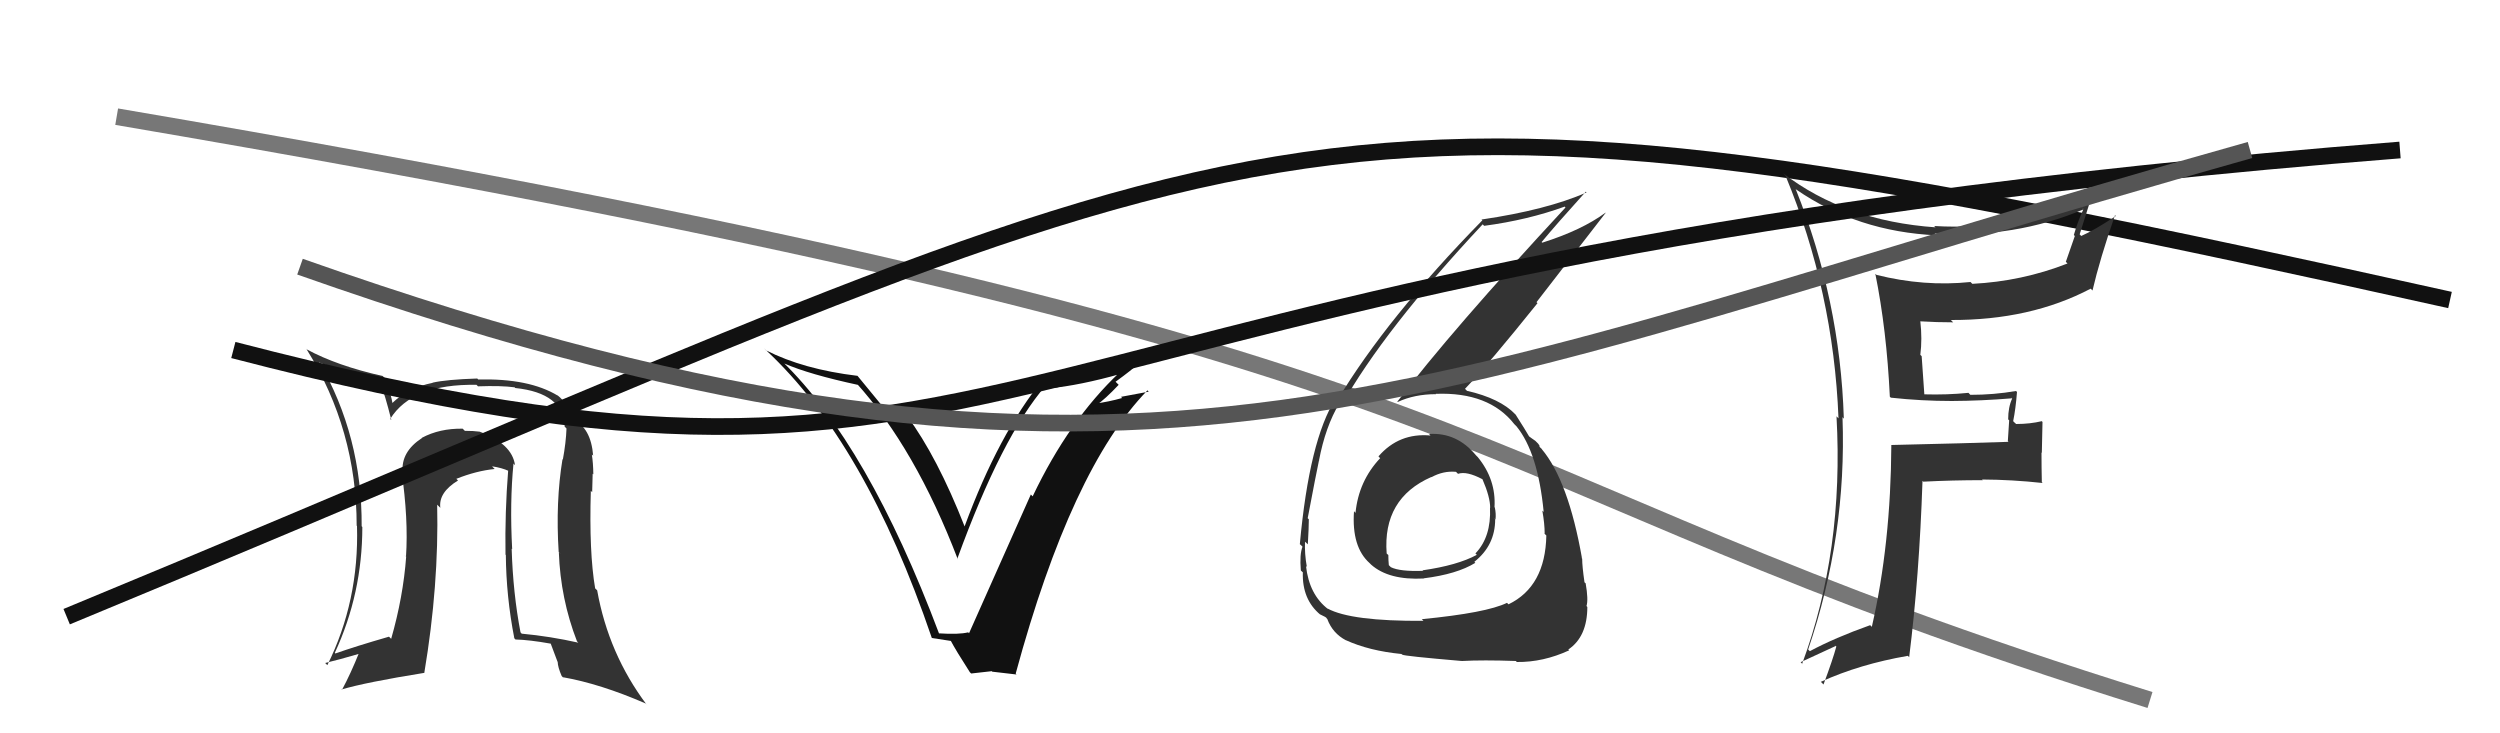 <svg xmlns="http://www.w3.org/2000/svg" width="150" height="44" viewBox="0,0,150,44"><path d="M7 7 C95 22,84 28,129 42" stroke="#777" fill="none"/><path fill="#111" d="M56.37 38.05L56.34 38.03L56.35 38.03Q52.08 26.68 46.94 21.69L47.08 21.84L47.06 21.81Q48.54 22.46 51.51 23.10L51.41 23.00L51.35 22.95Q54.92 26.90 57.47 33.56L57.43 33.52L57.44 33.52Q60.11 26.18 62.74 23.14L62.81 23.21L62.91 23.31Q64.81 23.12 67.25 22.43L67.22 22.41L67.17 22.35Q64.13 25.22 61.96 29.78L61.83 29.65L61.85 29.67Q61.53 30.38 58.14 38.00L58.13 37.98L58.09 37.94Q57.54 38.08 56.32 38.00ZM60.94 40.41L60.93 40.40L60.94 40.42Q64.28 28.11 68.85 23.42L68.92 23.50L67.26 23.81L67.33 23.88Q66.52 24.11 65.69 24.22L65.78 24.32L65.78 24.31Q66.30 23.96 67.12 23.09L66.93 22.90L66.94 22.90Q67.92 22.19 68.37 21.77L68.33 21.73L68.33 21.72Q66.08 22.33 62.65 22.82L62.57 22.74L62.59 22.76Q59.93 26.00 57.87 31.60L57.81 31.53L57.89 31.62Q56.24 27.41 54.41 24.94L54.45 24.98L53.99 25.05L53.96 25.02Q53.57 24.90 53.34 24.90L53.38 24.94L53.35 24.91Q53.16 24.61 51.45 22.55L51.57 22.67L51.45 22.55Q48.20 22.16 45.96 21.02L45.83 20.89L45.97 21.02Q51.92 26.56 55.91 38.28L55.91 38.28L57.08 38.46L57.02 38.40Q57.36 39.04 58.19 40.33L58.27 40.41L59.51 40.27L59.53 40.30Q60.35 40.39 60.99 40.47Z"/><path fill="#333" d="M30.81 27.81L30.85 27.86L30.90 27.91Q30.73 26.63 28.78 25.90L28.78 25.90L28.78 25.90Q28.42 25.85 27.89 25.85L27.80 25.76L27.76 25.72Q26.37 25.70 25.31 26.27L25.38 26.35L25.32 26.28Q24.05 27.11 24.16 28.32L24.16 28.33L24.09 28.25Q24.51 31.15 24.36 33.40L24.24 33.28L24.37 33.40Q24.19 35.82 23.47 38.33L23.48 38.34L23.34 38.20Q21.30 38.79 20.12 39.21L20.09 39.17L20.09 39.17Q21.74 35.61 21.74 31.62L21.65 31.52L21.70 31.58Q21.73 26.16 19.14 21.70L19.22 21.79L19.21 21.77Q20.42 22.26 22.81 22.98L22.66 22.83L22.82 22.99Q23.10 23.68 23.48 25.20L23.36 25.09L23.41 25.14Q24.72 23.02 28.60 23.09L28.59 23.09L28.68 23.18Q30.08 23.13 30.88 23.24L30.89 23.25L30.91 23.28Q33.81 23.58 33.88 25.60L33.97 25.69L33.99 25.71Q33.96 26.55 33.77 27.58L33.88 27.69L33.75 27.55Q33.33 30.11 33.52 33.11L33.65 33.25L33.53 33.13Q33.63 35.93 34.62 38.48L34.63 38.49L34.70 38.56Q33.02 38.18 31.31 38.02L31.35 38.07L31.23 37.94Q30.78 35.59 30.70 32.92L30.75 32.97L30.73 32.95Q30.58 30.14 30.81 27.81ZM30.84 38.28L30.80 38.23L30.93 38.37Q31.76 38.39 33.05 38.62L33.04 38.61L33.45 39.70L33.46 39.71Q33.47 40.03 33.70 40.56L33.86 40.73L33.76 40.63Q36.03 41.03 38.74 42.21L38.85 42.33L38.80 42.28Q36.51 39.23 35.83 35.42L35.73 35.32L35.71 35.31Q35.34 33.14 35.45 29.45L35.40 29.40L35.53 29.53Q35.53 29.22 35.56 28.42L35.62 28.48L35.60 28.46Q35.59 27.76 35.51 27.27L35.55 27.30L35.59 27.35Q35.46 25.65 34.36 25.16L34.41 25.21L34.42 25.22Q34.18 24.30 33.42 23.69L33.40 23.67L33.47 23.74Q31.74 22.69 28.69 22.77L28.62 22.69L28.64 22.71Q26.79 22.77 25.95 22.96L25.91 22.91L25.96 22.97Q24.48 23.27 23.53 24.19L23.63 24.29L23.55 24.21Q23.49 23.74 23.11 22.71L22.98 22.58L22.96 22.56Q20.23 21.95 18.40 20.96L18.35 20.91L18.41 20.98Q21.40 25.79 21.40 31.54L21.43 31.57L21.42 31.56Q21.55 36.06 19.64 39.91L19.59 39.86L19.51 39.78Q20.31 39.59 21.61 39.21L21.53 39.13L21.55 39.15Q21.05 40.40 20.52 41.39L20.51 41.39L20.49 41.37Q21.93 40.94 25.47 40.37L25.53 40.43L25.46 40.36Q26.34 35.11 26.23 30.28L26.30 30.35L26.42 30.47Q26.30 29.55 27.48 28.83L27.51 28.86L27.38 28.73Q28.58 28.25 29.68 28.14L29.56 28.02L29.53 27.98Q30.12 28.07 30.53 28.26L30.48 28.21L30.49 28.22Q30.29 30.73 30.33 33.28L30.29 33.24L30.35 33.29Q30.37 35.79 30.86 38.30Z"/><path fill="#333" d="M85.86 26.16L85.78 26.08L85.83 26.13Q83.94 25.96 82.71 27.38L82.73 27.41L82.81 27.49Q81.52 28.86 81.33 30.77L81.29 30.73L81.24 30.67Q81.09 32.82 82.18 33.79L82.22 33.83L82.27 33.88Q83.33 34.82 85.43 34.71L85.26 34.55L85.42 34.70Q87.42 34.45 88.52 33.77L88.52 33.77L88.46 33.71Q89.71 32.72 89.71 31.16L89.61 31.05L89.73 31.17Q89.77 30.83 89.69 30.45L89.58 30.34L89.67 30.43Q89.77 28.78 88.67 27.43L88.68 27.44L88.56 27.32Q87.41 25.93 85.74 26.04ZM85.46 37.30L85.36 37.19L85.41 37.25Q81.06 37.28 79.65 36.51L79.59 36.45L79.69 36.55Q78.55 35.68 78.36 33.96L78.39 34.00L78.41 34.01Q78.27 33.22 78.30 32.50L78.45 32.64L78.47 32.66Q78.53 31.62 78.53 31.16L78.46 31.09L78.46 31.10Q78.99 28.31 79.14 27.62L79.18 27.66L79.14 27.63Q79.52 25.61 80.36 24.20L80.49 24.33L80.49 24.33Q83.02 19.81 88.96 13.46L88.95 13.45L89.05 13.55Q91.67 13.20 93.87 12.40L93.85 12.37L93.93 12.45Q87.04 19.88 83.84 24.10L83.81 24.07L83.86 24.12Q84.87 23.65 86.16 23.65L86.14 23.62L86.15 23.63Q89.34 23.51 90.86 25.45L90.94 25.53L90.99 25.58Q92.28 27.17 92.62 30.71L92.65 30.74L92.54 30.64Q92.68 31.42 92.68 32.02L92.63 31.98L92.78 32.13Q92.72 35.19 90.51 36.26L90.58 36.33L90.42 36.17Q89.20 36.77 85.31 37.15ZM87.61 39.56L87.70 39.65L87.72 39.66Q88.97 39.59 90.95 39.66L90.88 39.59L91.01 39.72Q92.59 39.74 94.15 39.02L94.22 39.09L94.10 38.97Q95.24 38.20 95.24 36.41L95.24 36.42L95.19 36.36Q95.31 35.99 95.14 35.00L95.14 35.00L95.07 34.94Q94.93 33.97 94.93 33.52L94.83 33.42L94.92 33.50Q94.10 28.84 92.50 26.94L92.53 26.96L92.34 26.78Q92.45 26.84 92.29 26.62L92.12 26.45L91.89 26.29L91.77 26.20L91.75 26.19Q91.55 25.84 90.94 24.88L90.97 24.91L90.91 24.85Q90.01 23.91 88.03 23.45L88.05 23.48L87.90 23.33Q89.28 21.89 92.25 18.19L92.19 18.13L96.34 12.77L96.33 12.76Q94.93 13.80 92.54 14.56L92.48 14.51L92.50 14.52Q93.36 13.48 95.15 11.50L95.15 11.50L95.19 11.55Q92.78 12.60 88.90 13.17L88.85 13.12L88.94 13.22Q83.20 19.08 80.23 24.03L80.17 23.98L80.13 23.93Q78.56 26.40 77.99 32.65L78.08 32.73L78.15 32.80Q77.97 33.27 78.05 34.22L78.06 34.24L78.17 34.34Q78.12 35.97 79.22 36.88L79.20 36.86L79.20 36.86Q79.61 37.05 79.58 37.08L79.68 37.19L79.64 37.15Q79.96 38.00 80.76 38.42L80.74 38.40L80.75 38.41Q82.15 39.05 84.09 39.24L84.12 39.27L84.14 39.28Q84.21 39.36 87.71 39.66ZM87.52 28.47L87.45 28.40L87.48 28.43Q87.99 28.25 88.94 28.75L88.87 28.68L88.95 28.76Q89.41 29.82 89.41 30.47L89.22 30.28L89.40 30.46Q89.48 32.21 88.53 33.20L88.52 33.20L88.61 33.29Q87.45 33.92 85.35 34.22L85.31 34.17L85.38 34.25Q83.99 34.30 83.45 34.03L83.43 34.01L83.33 33.91Q83.30 33.61 83.30 33.30L83.23 33.24L83.20 33.21Q82.95 29.91 85.88 28.62L85.93 28.67L85.89 28.63Q86.60 28.24 87.36 28.31Z"/><path d="M4 37 C79 6,75 2,147 18" stroke="#111" fill="none"/><path fill="#333" d="M113.37 23.78L113.41 23.82L113.45 23.86Q115.29 24.06 117.11 24.06L116.99 23.94L117.11 24.06Q118.89 24.05 120.71 23.90L120.65 23.83L120.73 23.91Q120.49 24.43 120.49 25.16L120.55 25.22L120.47 26.47L120.51 26.51Q118.23 26.59 113.47 26.70L113.35 26.58L113.48 26.71Q113.45 32.63 112.31 37.61L112.34 37.64L112.21 37.51Q110.08 38.27 108.59 39.07L108.53 39.01L108.49 38.97Q110.81 32.15 110.55 25.03L110.61 25.10L110.63 25.12Q110.41 18.00 107.74 11.34L107.64 11.24L107.77 11.37Q111.44 13.90 116.20 14.12L116.10 14.03L116.08 14.01Q120.87 14.31 125.02 12.56L124.87 12.40L125.01 12.54Q124.66 13.30 124.43 14.10L124.49 14.16L123.95 15.71L124.05 15.81Q121.31 16.88 118.34 17.03L118.19 16.88L118.23 16.92Q115.44 17.21 112.58 16.49L112.56 16.46L112.52 16.43Q113.20 19.80 113.39 23.80ZM125.60 11.81L125.65 11.85L125.58 11.78Q120.92 13.86 116.05 13.56L116.08 13.59L116.13 13.64Q110.72 13.26 106.99 10.40L107.08 10.49L107.13 10.54Q110.01 17.49 110.31 25.10L110.27 25.06L110.19 24.98Q110.64 33.05 108.13 39.82L108.18 39.88L108.04 39.73Q108.77 39.40 110.14 38.76L110.03 38.65L110.18 38.79Q109.98 39.54 109.41 41.07L109.36 41.02L109.25 40.91Q111.58 39.85 114.47 39.35L114.55 39.43L114.55 39.43Q115.16 34.56 115.35 28.85L115.42 28.92L115.40 28.90Q117.14 28.81 118.97 28.81L118.98 28.83L118.92 28.77Q120.73 28.78 122.56 28.98L122.53 28.95L122.51 28.93Q122.49 28.07 122.49 27.15L122.51 27.17L122.55 25.32L122.51 25.27Q121.80 25.44 120.97 25.44L120.89 25.37L120.79 25.27Q120.94 24.54 121.02 23.52L120.91 23.41L120.96 23.46Q119.63 23.69 118.22 23.69L118.09 23.55L118.11 23.57Q116.82 23.70 115.45 23.66L115.46 23.66L115.30 21.37L115.22 21.29Q115.34 20.34 115.22 19.28L115.10 19.16L115.22 19.28Q116.20 19.34 117.19 19.34L117.24 19.39L117.05 19.20Q121.83 19.22 125.44 17.32L125.44 17.32L125.55 17.43Q125.99 15.54 126.90 12.91L126.95 12.96L126.95 12.96Q125.67 13.81 124.87 14.16L124.93 14.22L124.78 14.06Q125.02 13.28 125.52 11.72Z"/><path d="M14 21 C64 34,55 16,144 9" stroke="#111" fill="none"/><path d="M18 16 C69 34,85 23,135 9" stroke="#555" fill="none"/></svg>